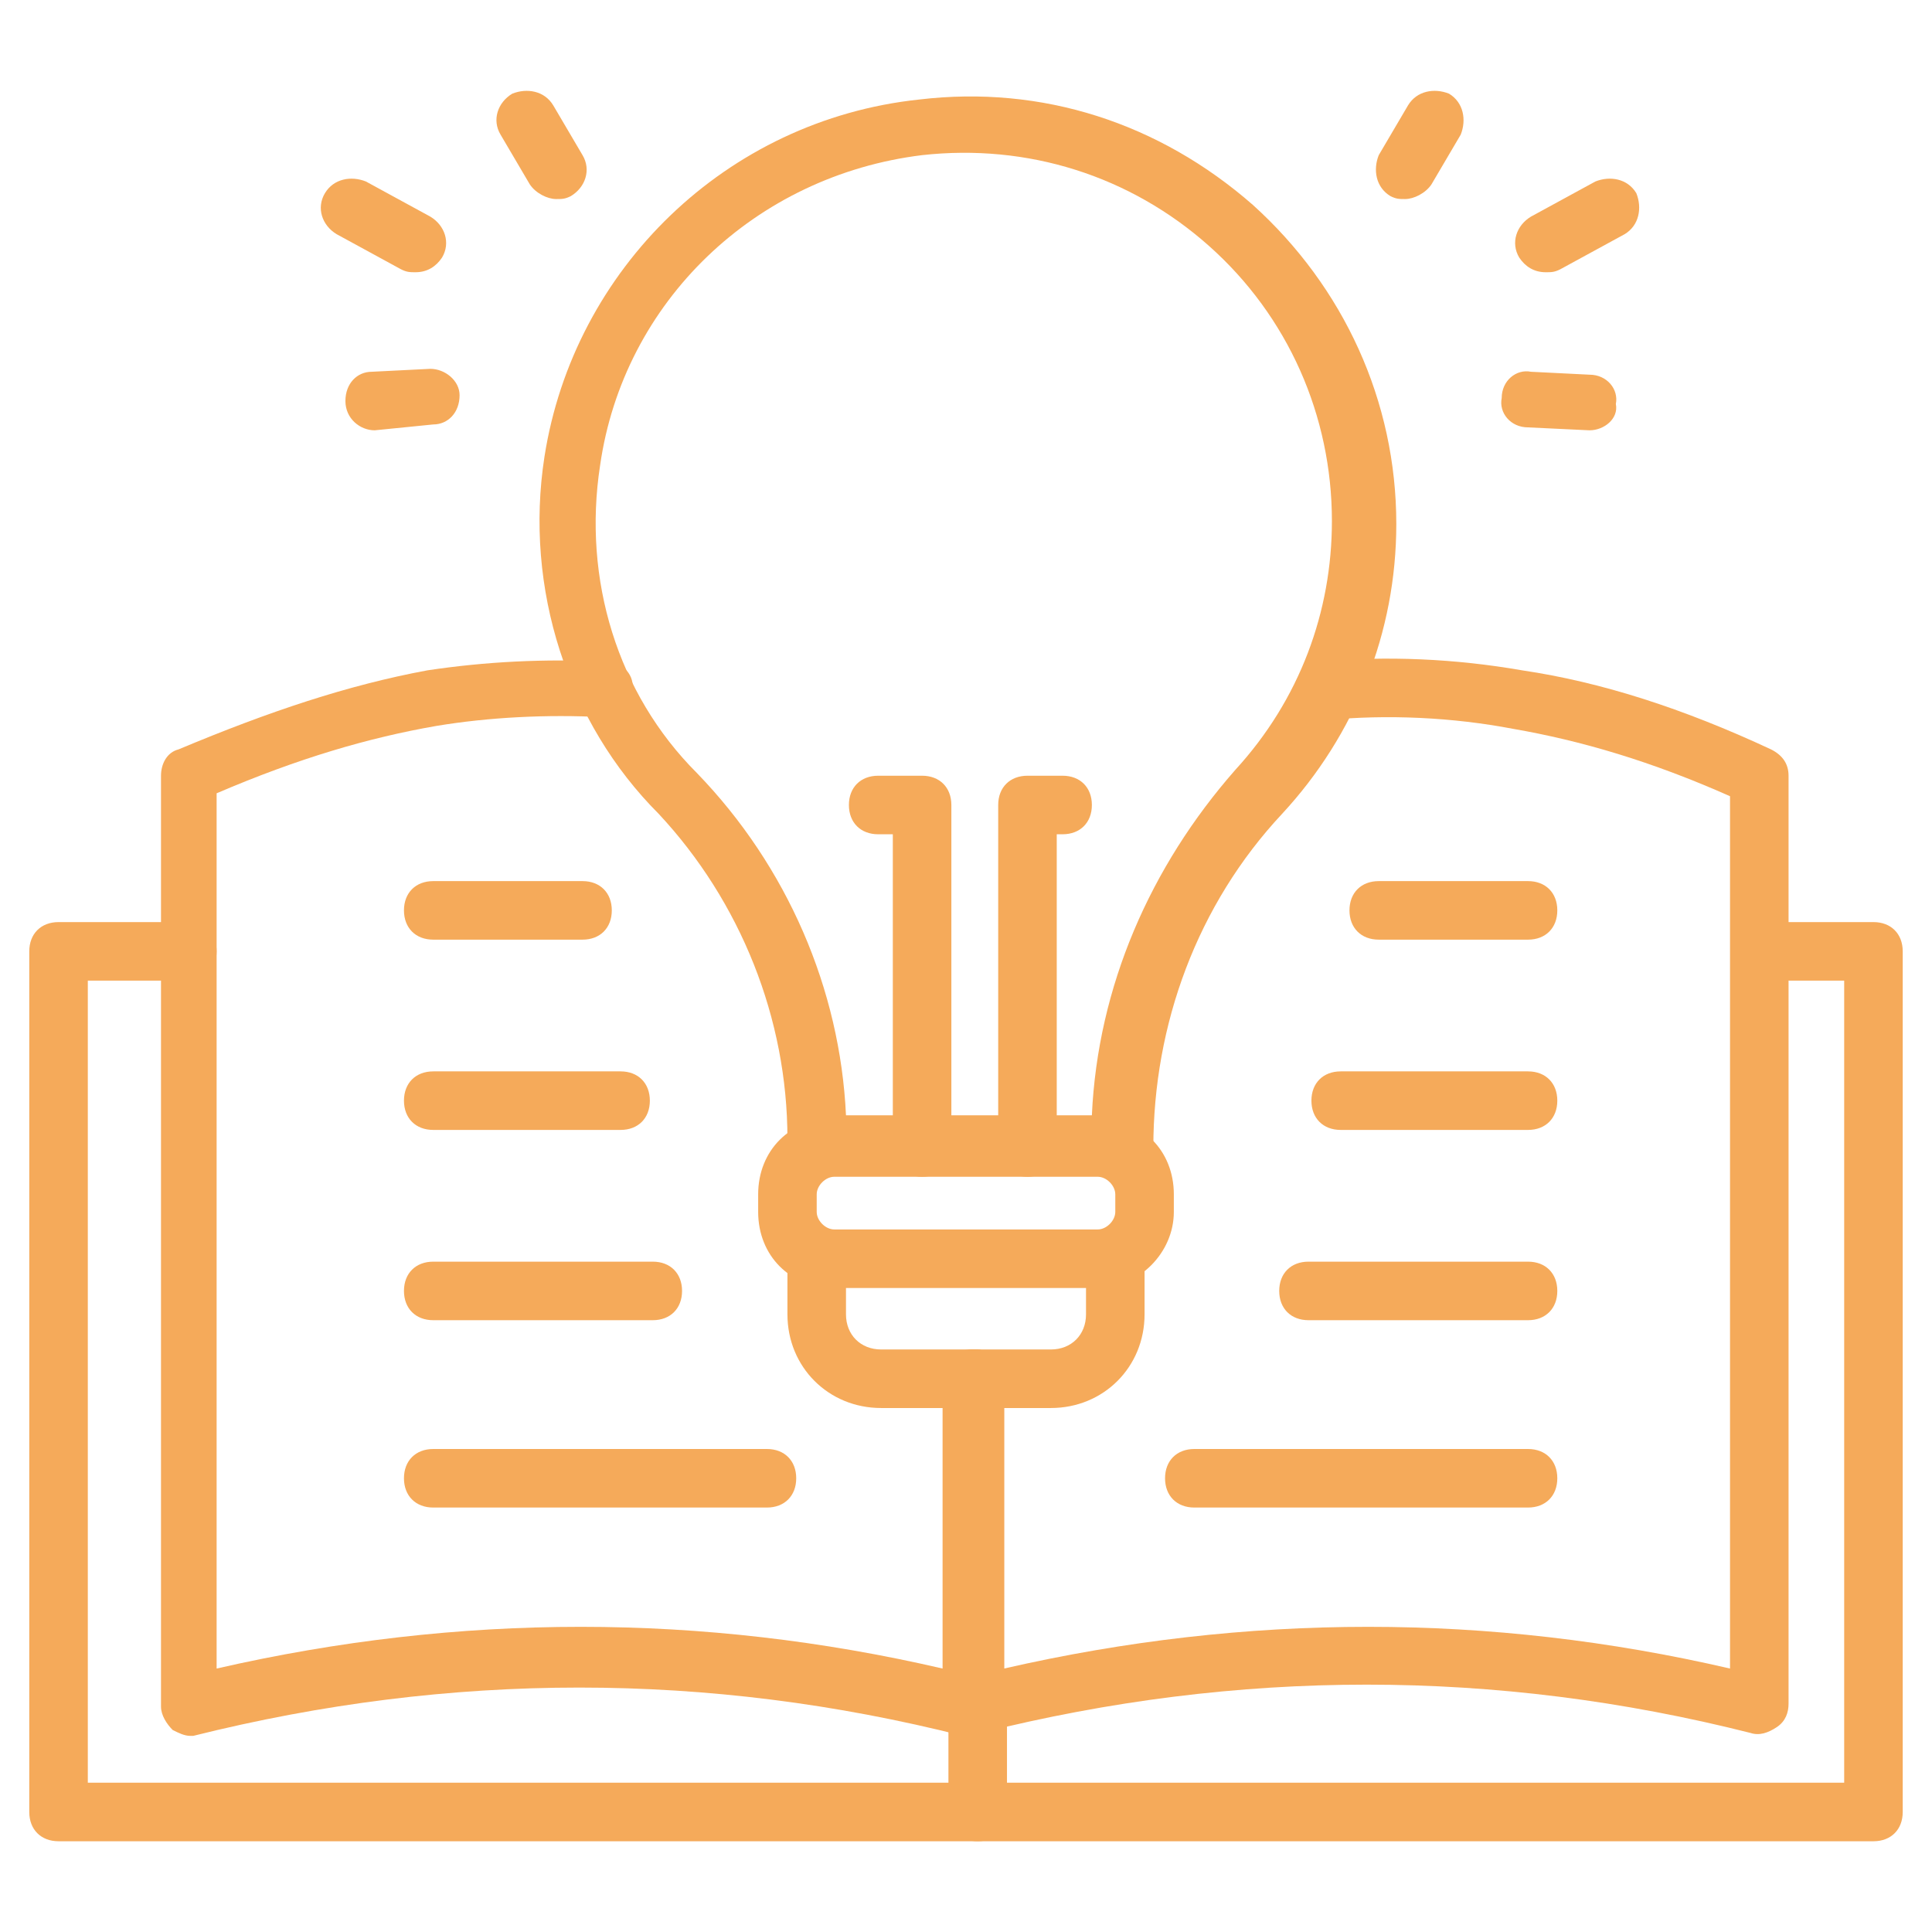 <svg xmlns="http://www.w3.org/2000/svg" version="1.1" xmlns:xlink="http://www.w3.org/1999/xlink" width="512" height="512" x="0" y="0" viewBox="0 0 66 66" style="enable-background:new 0 0 512 512" xml:space="preserve" class=""><g><path d="M33.3 59.3c-.6 0-1-.4-1-1V47.1c0-.6.4-1 1-1s1 .4 1 1v11.2c0 .6-.4 1-1 1z" fill="#f5aa5a" opacity="1" data-original="#000000"></path><path d="M6.5 59.3c-.2 0-.4-.1-.6-.2-.2-.2-.4-.5-.4-.8V26.5c0-.4.2-.8.6-.9 3.1-1.3 5.8-2.2 8.5-2.7 2-.3 4-.4 6.1-.3.6 0 1 .5.9 1 0 .6-.5 1-1 .9-1.9-.1-3.9 0-5.7.3-2.3.4-4.7 1.1-7.5 2.3V57c8.3-1.9 16.6-1.9 24.8 0v-9.9c0-.6.4-1 1-1s1 .4 1 1v11.2c0 .3-.1.6-.4.8-.2.2-.6.3-.9.2-8.7-2.2-17.5-2.2-26.3 0h-.1z" fill="#f5aa5a" opacity="1" data-original="#000000"></path><path d="M33.3 59.3c-.2 0-.4-.1-.6-.2-.2-.2-.4-.5-.4-.8V47.1c0-.6.4-1 1-1s1 .4 1 1V57c8.3-1.9 16.6-1.9 24.8 0V27.2c-2.7-1.2-5.1-1.9-7.4-2.3-2.1-.4-4.3-.5-6.4-.3-.6 0-1-.4-1.1-.9 0-.6.4-1 .9-1.1 2.3-.2 4.6-.1 6.9.3 2.7.4 5.5 1.3 8.5 2.7.4.2.6.5.6.9v31.7c0 .3-.1.6-.4.8s-.6.3-.9.2c-8.7-2.2-17.5-2.2-26.3 0 0 .1-.1.1-.2.1z" fill="#f5aa5a" opacity="1" data-original="#000000"></path><path d="M33.3 59.3c-.6 0-1-.4-1-1V47.1c0-.6.4-1 1-1s1 .4 1 1v11.2c0 .6-.4 1-1 1z" fill="#f5aa5a" opacity="1" data-original="#000000"></path><path d="M64 62.9H2c-.6 0-1-.4-1-1V32.5c0-.6.4-1 1-1h4.4c.6 0 1 .4 1 1s-.4 1-1 1H3v27.4h60V33.5h-2.7c-.6 0-1-.4-1-1s.4-1 1-1H64c.6 0 1 .4 1 1v29.4c0 .6-.4 1-1 1z" fill="#f5aa5a" opacity="1" data-original="#000000"></path><path d="M33.4 62.9c-.6 0-1-.4-1-1v-3.6c0-.6.4-1 1-1s1 .4 1 1v3.6c0 .6-.4 1-1 1zM38.3 40.1H27.9c-.6 0-1-.4-1-1v-.2c0-4.1-1.6-8.1-4.4-11.1-3.1-3.1-4.6-7.7-3.9-12.2 1-6.4 6.2-11.5 12.8-12.2 4.2-.5 8.2.8 11.4 3.6 3.1 2.8 4.9 6.7 4.9 10.9 0 3.7-1.4 7.2-3.9 9.9-2.9 3.1-4.4 7.2-4.4 11.4-.1.5-.5.9-1.1.9zm-9.4-2h8.4c.2-4.4 2-8.5 4.9-11.8 2.2-2.4 3.3-5.4 3.3-8.5 0-3.6-1.5-7-4.2-9.4s-6.2-3.5-9.8-3.1c-5.7.7-10.2 5-11 10.6-.6 3.9.6 7.8 3.3 10.5 3.1 3.2 4.9 7.4 5.1 11.7z" fill="#f5aa5a" opacity="1" data-original="#000000"></path><path d="M37.5 44h-9c-1.5 0-2.6-1.1-2.6-2.6v-.6c0-1.5 1.1-2.6 2.6-2.6h9c1.5 0 2.6 1.1 2.6 2.6v.6c0 1.4-1.2 2.6-2.6 2.6zm-9-3.8c-.3 0-.6.3-.6.6v.6c0 .3.3.6.6.6h9c.3 0 .6-.3.6-.6v-.6c0-.3-.3-.6-.6-.6z" fill="#f5aa5a" opacity="1" data-original="#000000"></path><path d="M35.9 48.1h-5.8c-1.8 0-3.2-1.4-3.2-3.2v-1.8c0-.6.4-1 1-1s1 .4 1 1v1.8c0 .7.5 1.2 1.2 1.2h5.8c.7 0 1.2-.5 1.2-1.2v-1.8c0-.6.4-1 1-1s1 .4 1 1v1.8c0 1.8-1.4 3.2-3.2 3.2zM35.1 40.2c-.6 0-1-.4-1-1V27.5c0-.6.4-1 1-1h1.2c.6 0 1 .4 1 1s-.4 1-1 1h-.2v10.7c0 .6-.4 1-1 1zM31.5 40.2c-.6 0-1-.4-1-1V28.5H30c-.6 0-1-.4-1-1s.4-1 1-1h1.5c.6 0 1 .4 1 1v11.7c0 .6-.4 1-1 1zM19 6.8c-.3 0-.7-.2-.9-.5l-1-1.7c-.3-.5-.1-1.1.4-1.4.5-.2 1.1-.1 1.4.4l1 1.7c.3.5.1 1.1-.4 1.4-.2.1-.3.1-.5.1zM14.2 9.3c-.2 0-.3 0-.5-.1L11.5 8c-.5-.3-.7-.9-.4-1.4s.9-.6 1.4-.4l2.2 1.2c.5.3.7.9.4 1.4-.2.3-.5.5-.9.5zM12.8 14.7c-.5 0-1-.4-1-1s.4-1 .9-1l2-.1c.5 0 1 .4 1 .9 0 .6-.4 1-.9 1zM48 6.8c-.2 0-.3 0-.5-.1-.5-.3-.6-.9-.4-1.4l1-1.7c.3-.5.9-.6 1.4-.4.5.3.6.9.4 1.4l-1 1.7c-.2.3-.6.5-.9.5zM52.8 9.3c-.4 0-.7-.2-.9-.5-.3-.5-.1-1.1.4-1.4l2.2-1.2c.5-.2 1.1-.1 1.4.4.2.5.1 1.1-.4 1.4l-2.2 1.2c-.2.1-.3.1-.5.1zM54.3 14.7l-2.1-.1c-.6 0-1-.5-.9-1 0-.6.5-1 1-.9l2 .1c.6 0 1 .5.9 1 .1.5-.4.9-.9.9zM21.2 38.6h-6.4c-.6 0-1-.4-1-1s.4-1 1-1h6.4c.6 0 1 .4 1 1s-.4 1-1 1zM22.3 45.1h-7.5c-.6 0-1-.4-1-1s.4-1 1-1h7.5c.6 0 1 .4 1 1s-.4 1-1 1zM26.2 51.5H14.8c-.6 0-1-.4-1-1s.4-1 1-1h11.4c.6 0 1 .4 1 1s-.4 1-1 1zM19.9 32.1h-5.1c-.6 0-1-.4-1-1s.4-1 1-1h5.1c.6 0 1 .4 1 1s-.4 1-1 1zM52.2 38.6h-6.4c-.6 0-1-.4-1-1s.4-1 1-1h6.4c.6 0 1 .4 1 1s-.4 1-1 1zM52.2 45.1h-7.5c-.6 0-1-.4-1-1s.4-1 1-1h7.5c.6 0 1 .4 1 1s-.4 1-1 1zM52.2 51.5H40.8c-.6 0-1-.4-1-1s.4-1 1-1h11.4c.6 0 1 .4 1 1s-.4 1-1 1zM52.2 32.1h-5.1c-.6 0-1-.4-1-1s.4-1 1-1h5.1c.6 0 1 .4 1 1s-.4 1-1 1z" fill="#f5aa5a" opacity="1" data-original="#000000"></path></g></svg>